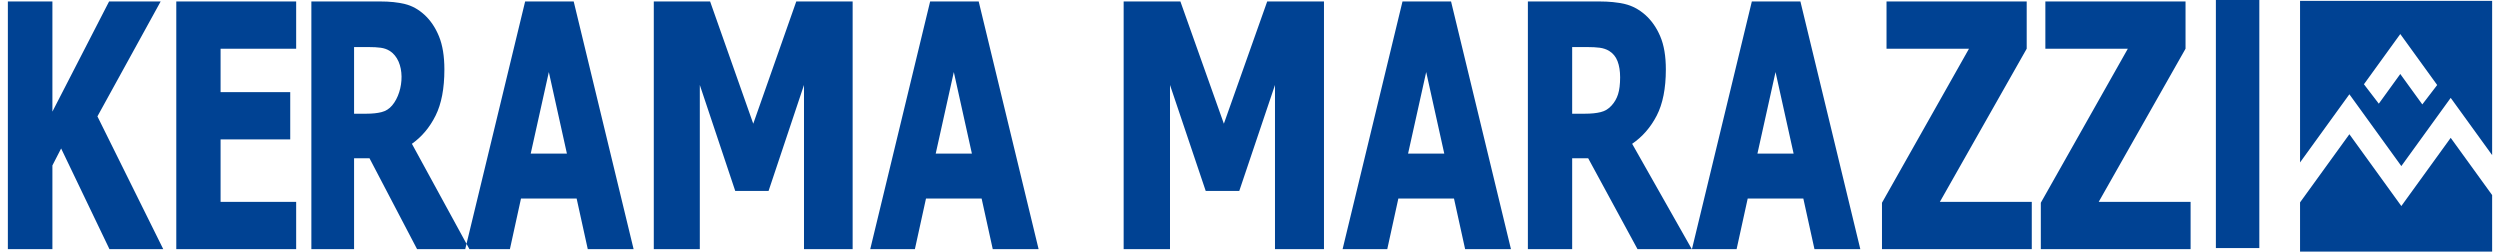 <svg width="159" height="16" viewBox="0 0 159 16" fill="none" xmlns="http://www.w3.org/2000/svg">
    <path fill-rule="evenodd" clip-rule="evenodd" d="M10.383 15.845H6.961L3.888 9.442L3.333 10.522V15.845H0.5V0.093H3.333V7.099L6.938 0.093H10.218L6.196 7.402L10.383 15.845V15.845ZM11.212 15.845V0.093H18.836V3.098H14.029V5.86H18.459V8.865H14.029V12.84H18.836V15.845H11.212V15.845ZM29.855 15.845H26.526L23.501 10.067H22.519V15.845H19.803V0.093H24.176C24.779 0.093 25.305 0.146 25.751 0.256C26.2 0.366 26.614 0.593 26.992 0.938C27.384 1.297 27.691 1.755 27.919 2.31C28.146 2.864 28.263 3.567 28.263 4.419C28.263 5.625 28.077 6.605 27.702 7.355C27.327 8.107 26.825 8.702 26.197 9.146L29.855 15.845V15.845ZM24.782 3.235C24.611 3.127 24.421 3.065 24.211 3.036C24.002 3.007 23.743 2.993 23.431 2.993H22.519V7.232H23.299C23.68 7.232 24.002 7.198 24.266 7.131C24.532 7.064 24.758 6.923 24.941 6.705C25.716 5.787 25.812 3.882 24.782 3.235V3.235ZM29.589 15.845L33.399 0.093H36.487L40.297 15.845H37.382L36.674 12.627H33.135L32.43 15.845H29.589V15.845ZM36.056 9.771L34.906 4.582L33.753 9.771H36.056V9.771ZM54.228 15.845H51.134V5.405L48.881 12.143H46.761L44.508 5.405V15.845H41.581V0.093H45.163L47.907 7.868L50.643 0.093H54.228V15.845ZM55.347 15.845L59.157 0.093H62.245L66.055 15.845H63.139L62.431 12.627H58.893L58.187 15.845H55.347ZM61.813 9.771L60.663 4.582L59.511 9.771H61.813ZM84.205 15.845H81.089V5.405L78.818 12.143H76.683L74.412 5.405V15.845H71.464V0.093H75.073L77.838 7.868L80.594 0.093H84.205V15.845V15.845ZM85.389 15.845L89.199 0.093H92.287L96.097 15.845H93.182L92.474 12.627H88.935L88.23 15.845H85.389V15.845ZM91.856 9.771L90.706 4.582L89.553 9.771H91.856ZM107.599 15.845H104.146L101.009 10.067H99.99V15.845H97.173V0.093H101.709C102.334 0.093 102.88 0.147 103.342 0.256C103.808 0.368 104.237 0.595 104.63 0.938C105.035 1.299 105.356 1.754 105.591 2.31C105.829 2.863 105.948 3.567 105.948 4.419C105.948 5.625 105.754 6.604 105.366 7.355C104.976 8.106 104.456 8.702 103.805 9.146L107.599 15.845V15.845ZM103.04 4.918C103.04 4.524 102.986 4.181 102.877 3.896C102.769 3.61 102.588 3.39 102.337 3.235C102.159 3.13 101.962 3.065 101.745 3.036C101.528 3.007 101.259 2.993 100.936 2.993H99.99V7.232H100.799C101.195 7.232 101.528 7.2 101.802 7.131C102.079 7.066 102.311 6.922 102.502 6.705C102.683 6.506 102.82 6.272 102.908 5.994C102.996 5.719 103.04 5.362 103.04 4.918V4.918ZM107.608 15.845L111.417 0.093H114.506L118.316 15.845H115.4L114.692 12.627H111.154L110.448 15.845H107.608V15.845ZM114.074 9.771L112.924 4.582L111.772 9.771H114.074ZM129.221 15.845H119.694V12.895L125.228 3.098H119.983V0.093H128.898V3.098L123.375 12.84H129.221V15.845ZM139.322 15.845H129.796V12.895L135.33 3.098H130.085V0.093H139V3.098L133.477 12.84H139.322V15.845V15.845ZM140.93 0H143.693V15.775H140.93V0ZM146.283 0.056H158.5V9.865L156.352 6.897L155.865 6.224L155.378 6.897L152.725 10.562L149.908 6.668L149.421 5.996L148.934 6.668L146.283 10.331V0.056ZM150.346 5.359L152.171 2.837L152.658 2.165L153.145 2.837L155.005 5.407L154.059 6.641L152.658 4.707L151.292 6.594L150.346 5.359V5.359ZM158.5 12.407V16H146.283V12.873L149.421 8.537L152.238 12.431L152.725 13.104L153.212 12.431L155.865 8.766L158.5 12.407Z" fill="#004293"/>
</svg>
